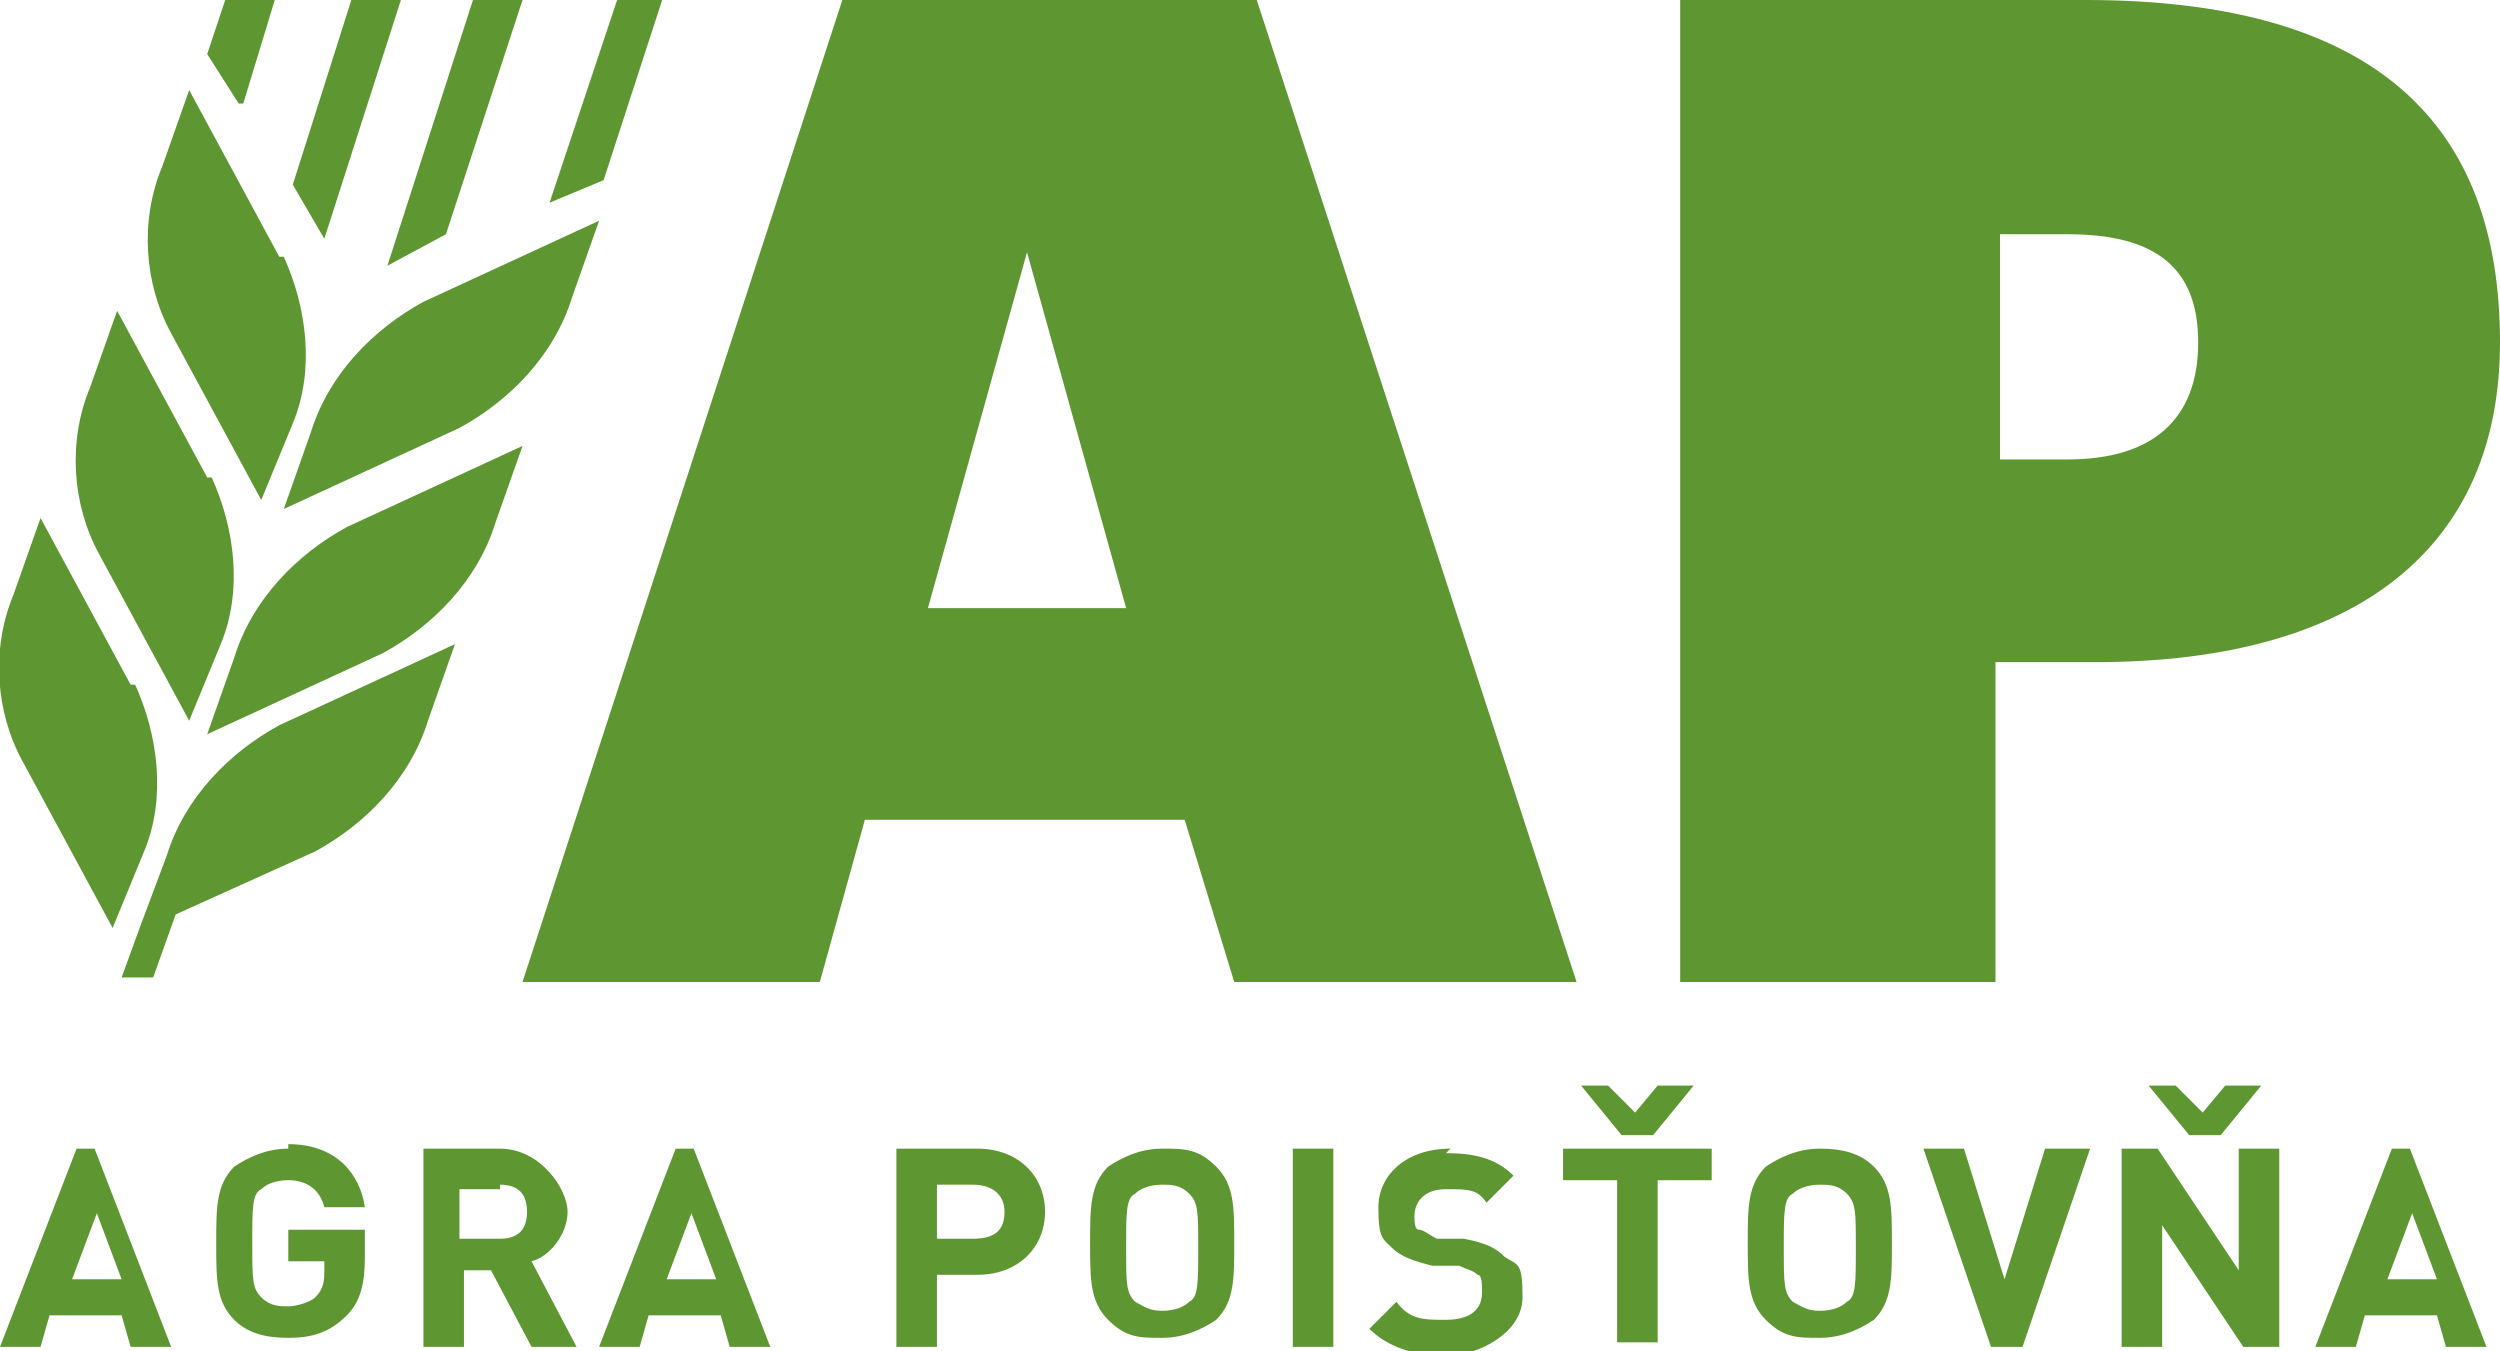 <?xml version="1.0" encoding="UTF-8"?>
<svg xmlns="http://www.w3.org/2000/svg" width="55.5" height="30" version="1.1" viewBox="0 0 55.5 30">
  <defs>
    <style>
      .cls-1 {
        fill: #5e9732;
      }
    </style>
  </defs>
  <!-- Generator: Adobe Illustrator 28.7.1, SVG Export Plug-In . SVG Version: 1.2.0 Build 142)  -->
  <g>
    <g id="Layer_1">
      <g id="Layer_1-2" data-name="Layer_1">
        <path class="cls-1" d="M10.2,9.5c1.1-.6,2.1-1.6,2.5-2.9l.6-1.7-3.9,1.8c-1.1.6-2.1,1.6-2.5,2.9l-.6,1.7s3.9-1.8,3.9-1.8ZM11,11.6l.6-1.7-3.9,1.8c-1.1.6-2.1,1.6-2.5,2.9l-.6,1.7,3.9-1.8c1.1-.6,2.1-1.6,2.5-2.9M3.1,20.6l-.4,1.1h.7l.5-1.4,3.1-1.4c1.1-.6,2.1-1.6,2.5-2.9l.6-1.7-3.9,1.8c-1.1.6-2.1,1.6-2.5,2.9l-.6,1.6h0ZM2.9,15.2l-2-3.7-.6,1.7c-.5,1.2-.4,2.6.2,3.7l2,3.7.7-1.7c.5-1.2.3-2.6-.2-3.7M4.6,10.6l-2-3.7-.6,1.7c-.5,1.2-.4,2.6.2,3.7l2,3.7.7-1.7c.5-1.2.3-2.6-.2-3.7M5.4,2.3l.7-2.3h-1.1l-.4,1.2.7,1.1h0ZM6.2,5.7l-2-3.7-.6,1.7c-.5,1.2-.4,2.6.2,3.7l2,3.7.7-1.7c.5-1.2.3-2.6-.2-3.7M7.2,5.3l1.7-5.3h-1.1l-1.3,4.1.7,1.2h0ZM9.9,5.2l1.7-5.2h-1.1l-1.9,5.9s1.3-.7,1.3-.7ZM14.7,0h-1l-1.5,4.5,1.2-.5,1.3-4ZM53.5,26.8l.6,1.6h-1.1l.6-1.6ZM53.8,25.5h-.7l-1.7,4.4h.9l.2-.7h1.6l.2.7h.9l-1.7-4.4h0ZM50,24.1h-.6l-.5.6-.6-.6h-.6l.9,1.1h.7l.9-1.1h-.1ZM50.6,25.5h-.9v2.7l-1.8-2.7h-.8v4.4h.9v-2.7l1.8,2.7h.8v-4.4h0ZM46.3,25.5h-.9l-.9,2.9-.9-2.9h-.9l1.5,4.4h.7l1.5-4.4h0ZM40.4,26.3c.2,0,.4,0,.6.2.2.2.2.4.2,1.2s0,1.1-.2,1.2c-.1.1-.3.2-.6.2s-.4-.1-.6-.2c-.2-.2-.2-.4-.2-1.2s0-1.1.2-1.2c.1-.1.3-.2.6-.2M40.4,25.5c-.5,0-.9.2-1.2.4-.4.4-.4.9-.4,1.7s0,1.3.4,1.7.7.4,1.2.4.9-.2,1.2-.4c.4-.4.4-.9.4-1.7s0-1.3-.4-1.7c-.3-.3-.7-.4-1.2-.4M37.4,24.1h-.6l-.5.6-.6-.6h-.6l.9,1.1h.7l.9-1.1h-.1ZM37.9,25.5h-3.2v.7h1.2v3.6h.9v-3.6h1.2s0-.7,0-.7ZM32.2,25.5c-1,0-1.6.6-1.6,1.3s.1.7.3.9c.2.2.5.3.9.4h.6c.2.1.3.1.4.2.1,0,.1.2.1.4,0,.4-.3.6-.8.6s-.8,0-1.1-.4l-.6.6c.4.4,1,.6,1.7.6s1.7-.5,1.7-1.3-.1-.7-.4-.9c-.2-.2-.4-.3-.9-.4h-.6c-.2-.1-.3-.2-.4-.2-.1,0-.1-.2-.1-.3,0-.3.2-.6.7-.6s.7,0,.9.3l.6-.6c-.4-.4-.9-.5-1.5-.5M29.6,25.5h-.9v4.4h.9v-4.4ZM25.8,26.3c.2,0,.4,0,.6.2.2.2.2.4.2,1.2s0,1.1-.2,1.2c-.1.1-.3.2-.6.2s-.4-.1-.6-.2c-.2-.2-.2-.4-.2-1.2s0-1.1.2-1.2c.1-.1.3-.2.6-.2M25.8,25.5c-.5,0-.9.2-1.2.4-.4.4-.4.9-.4,1.7s0,1.3.4,1.7.7.4,1.2.4.9-.2,1.2-.4c.4-.4.4-.9.4-1.7s0-1.3-.4-1.7-.7-.4-1.2-.4M21.6,26.3c.4,0,.7.2.7.6s-.2.6-.7.6h-.8v-1.2h.8ZM19.9,25.5v4.4h.9v-1.6h.9c.9,0,1.5-.6,1.5-1.4s-.6-1.4-1.5-1.4h-1.7ZM15.3,26.8l.6,1.6h-1.1l.6-1.6ZM15.7,25.5h-.7l-1.7,4.4h.9l.2-.7h1.6l.2.7h.9l-1.7-4.4h0ZM11.1,26.3c.4,0,.6.2.6.6s-.2.6-.6.6h-.9v-1.1s.9,0,.9,0ZM9.4,25.5v4.4h.9v-1.7h.6l.9,1.7h1l-1-1.9c.4-.1.8-.6.8-1.1s-.6-1.4-1.5-1.4h-1.8.1ZM6.4,25.5c-.5,0-.9.2-1.2.4-.4.4-.4.9-.4,1.7s0,1.3.4,1.7c.3.3.7.4,1.2.4s.9-.1,1.3-.5c.3-.3.4-.7.4-1.3v-.6h-1.7v.7h.8v.2c0,.2,0,.4-.2.6-.1.1-.4.2-.6.2s-.4,0-.6-.2c-.2-.2-.2-.4-.2-1.2s0-1.1.2-1.2c.1-.1.3-.2.6-.2.4,0,.7.2.8.6h.9c-.1-.7-.6-1.4-1.7-1.4M2.1,26.8l.6,1.6h-1.1s.6-1.6.6-1.6ZM2.4,25.5h-.7L0,29.9h.9l.2-.7h1.6l.2.7h.9l-1.7-4.4h0ZM44.4,10.1v-4.9h1.5c1.9,0,2.9.7,2.9,2.4h0c0,1.7-1,2.6-2.9,2.6h-1.5ZM37.2,21.8h7.1v-7.1h2.2c5.9,0,9-2.6,9-7.1h0c0-4.8-2.7-7.6-9.2-7.6h-9v21.8h0ZM22.8,5.6l2.2,7.9h-4.4s2.2-7.9,2.2-7.9ZM11.5,21.8h6.7l1-3.6h7.1l1.1,3.6h7.6L27.9,0h-9.2l-7.1,21.8h0Z"></path>
      </g>
    </g>
  </g>
</svg>
